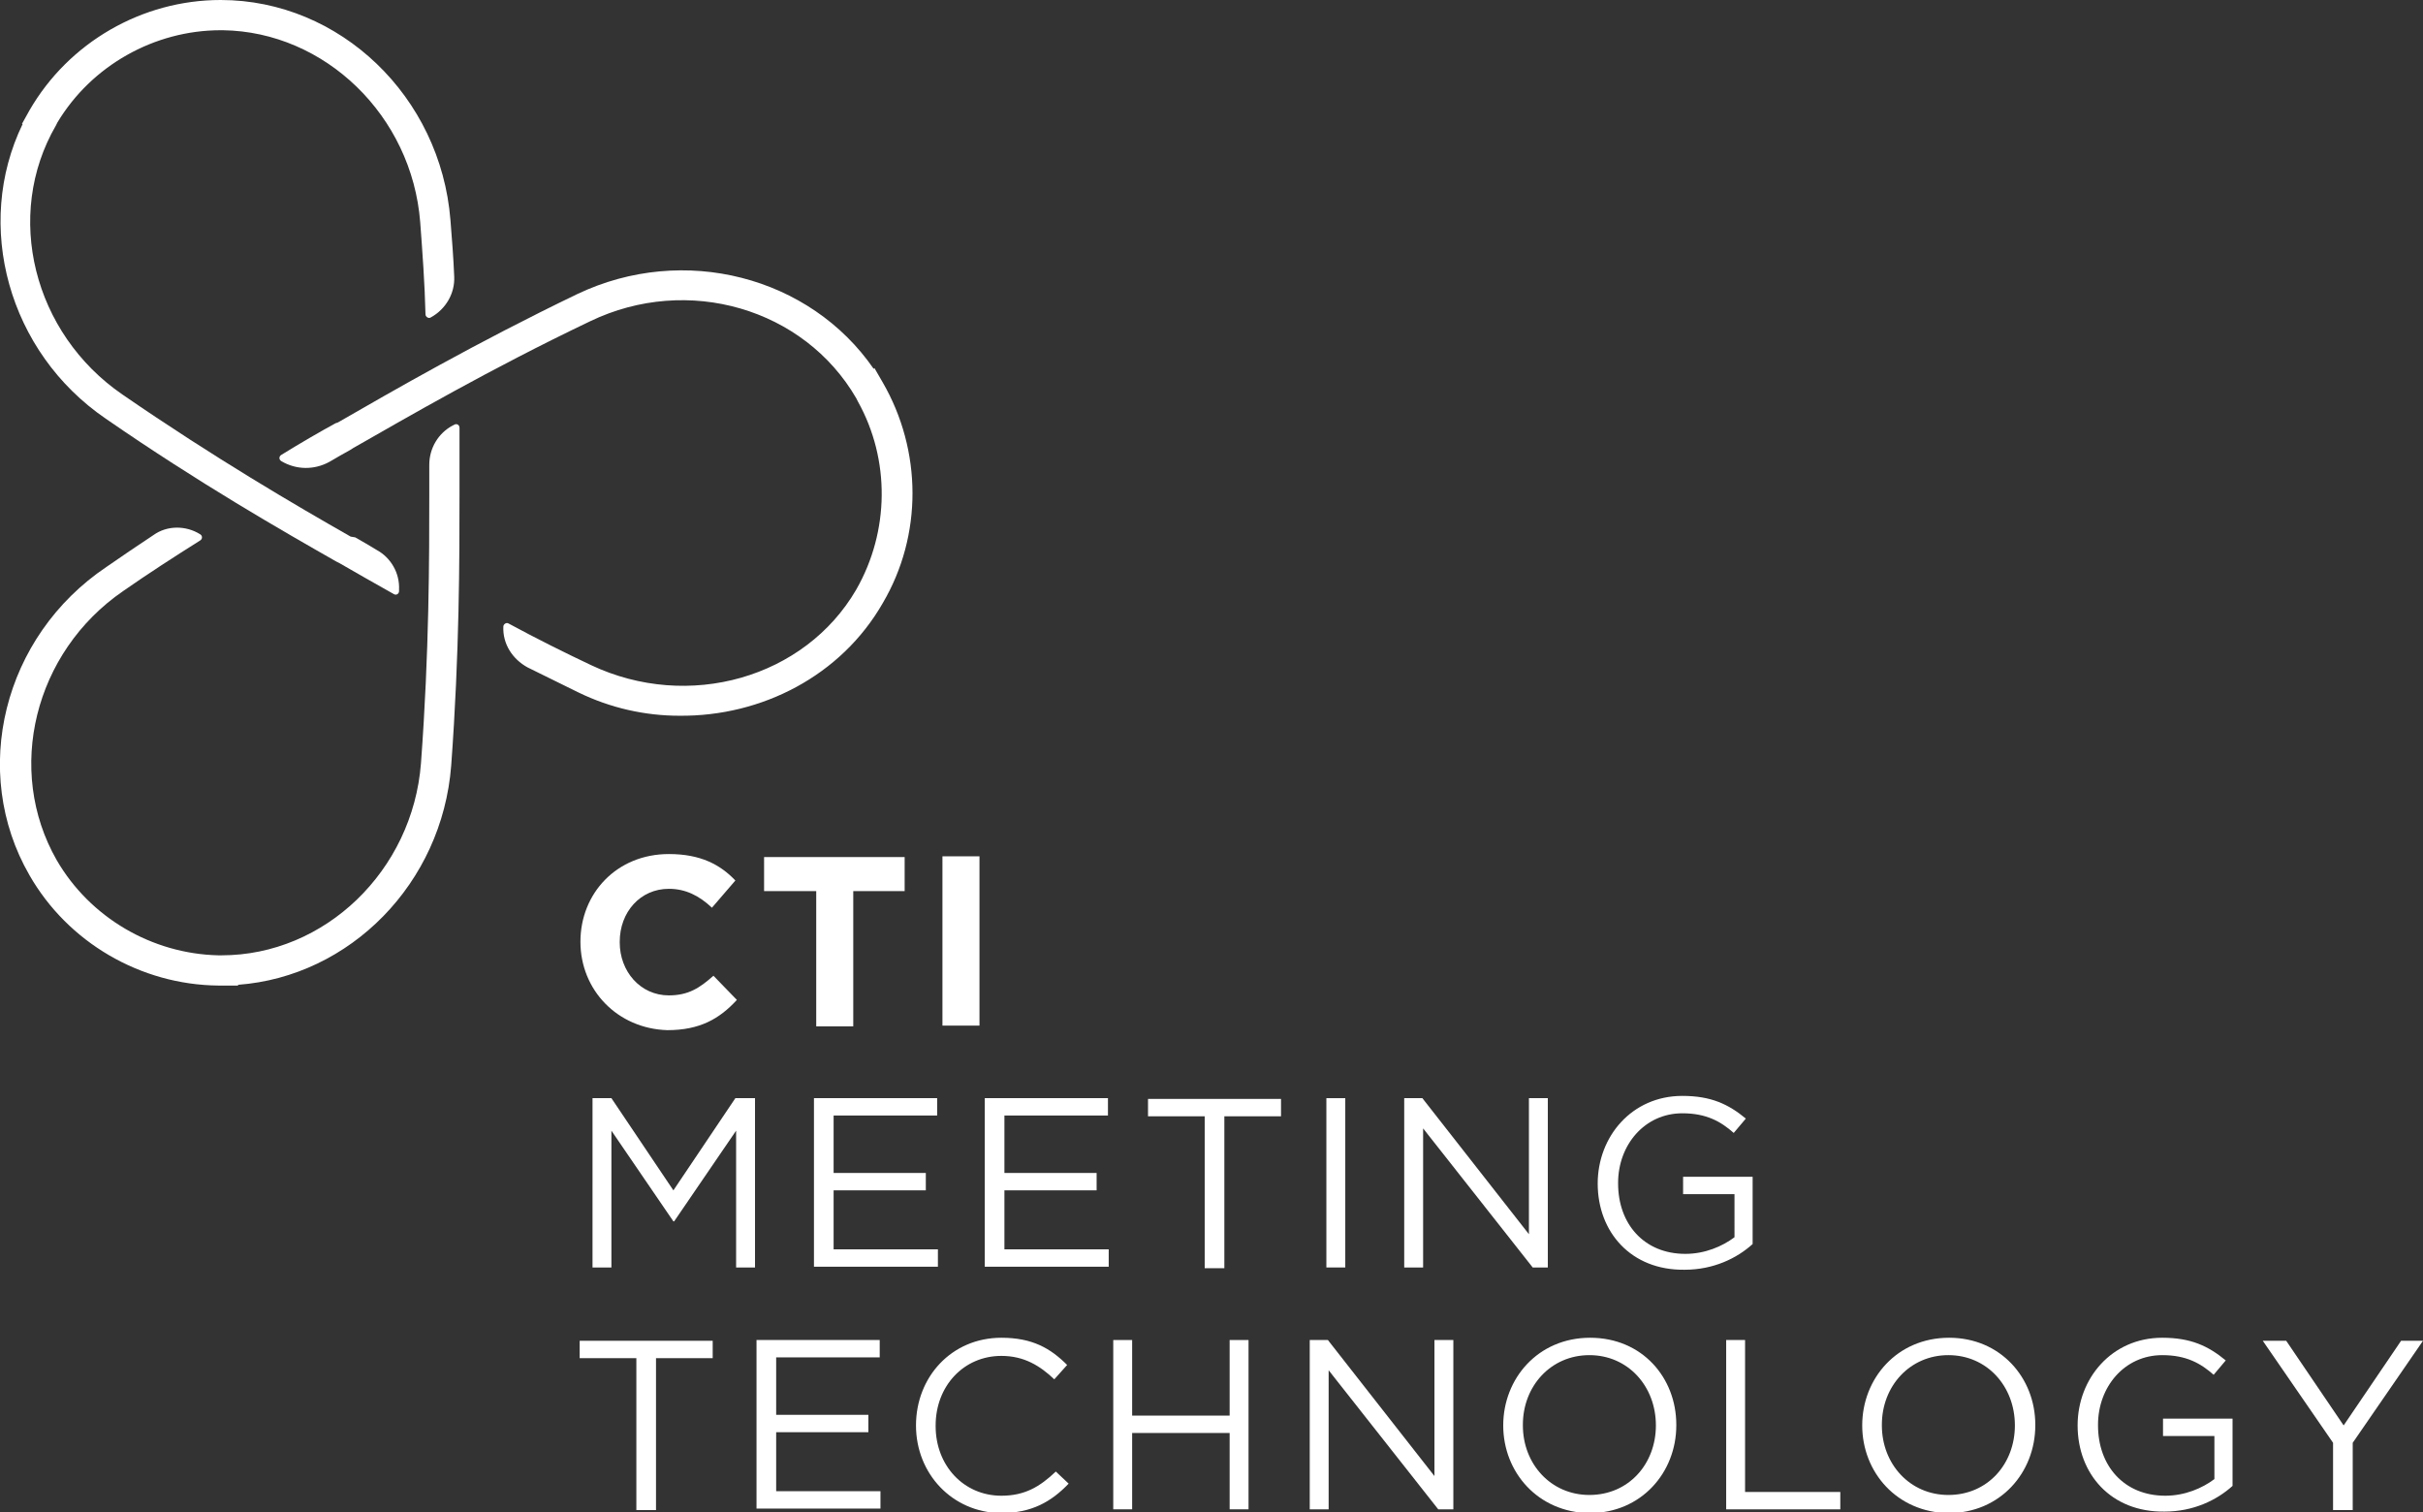 <?xml version="1.0" encoding="utf-8"?>
<!-- Generator: Adobe Illustrator 19.0.1, SVG Export Plug-In . SVG Version: 6.00 Build 0)  -->
<svg version="1.1" id="Ebene_1" xmlns="http://www.w3.org/2000/svg" xmlns:xlink="http://www.w3.org/1999/xlink" x="0px" y="0px"
	 viewBox="0 0 320.6 200.1" enable-background="new 0 0 320.6 200.1;" xml:space="preserve">

<rect x="0" y="0" width="320.6" height="200.1" fill="#333333" stroke="none"/>

<g>
	<path fill="#FFFFFF" d="M46.4,71c-7.2-4.1-18-10.4-30.2-18.8C4.4,44.1,0.5,28.5,7.4,16.6l0.2-0.4C12.1,8.7,20.4,4,29.2,4
		c0.1,0,0.2,0,0.3,0c13.5,0.2,25,11.3,26.1,25.4c0.3,4,0.6,8.1,0.7,12.2c0,0.3,0.4,0.6,0.7,0.4l0,0c2-1.1,3.2-3.2,3.1-5.4
		c-0.1-2.5-0.3-5-0.5-7.5C58.3,12.8,45,0,29.2,0C18.8,0,9.1,5.6,3.9,14.6l-1,1.8l0.1,0c-6.5,13.4-1.9,30.2,11,39
		c12.3,8.5,23.3,14.8,30.5,18.9l0.4,0.2c2.1,1.2,4.5,2.6,7.2,4.1c0.3,0.2,0.7,0,0.7-0.4l0-0.2c0.1-2.2-1.1-4.2-2.9-5.2
		c-1-0.6-2-1.2-2.9-1.7L46.4,71z"/>
	<path fill="#FFFFFF" d="M60.8,65.4l0-0.5c0-2.4,0-5.2,0-8.3c0-0.4-0.4-0.6-0.7-0.4l-0.2,0.1c-1.9,1-3.1,3-3.1,5.2c0,1.2,0,2.4,0,3.4
		l0,0.5c0,8.3,0,20.8-1.1,35.6c-1.1,14.2-12.7,25.4-26.4,25.4l-0.4,0c-8.8-0.2-17-5-21.4-12.6c-6.8-11.9-3-27.5,8.8-35.6
		c3.3-2.3,6.7-4.5,10.2-6.7c0.3-0.2,0.3-0.6,0-0.8l0,0c-1.9-1.2-4.4-1.2-6.2,0.1c-2.1,1.4-4.2,2.8-6.2,4.2
		C0.4,84.2-4,102.1,3.9,115.8c5.1,8.9,14.7,14.5,25,14.6c0.1,0,0.3,0,0.4,0l2.2,0l0-0.1c14.8-1.1,27-13.4,28.2-29
		C60.8,86.4,60.8,73.8,60.8,65.4z"/>
	<path fill="#FFFFFF" d="M116.8,50.6l-1.1-1.9l-0.1,0.1c-8.4-12.2-25.1-16.6-39.2-9.9c-13.5,6.5-24.4,12.8-31.7,17L44.4,56
		c-2.2,1.2-4.6,2.6-7.2,4.2c-0.3,0.2-0.3,0.6,0,0.8l0,0c2,1.2,4.4,1.2,6.4,0.1c1-0.6,1.9-1.1,2.8-1.6l0.3-0.2
		c7.2-4.1,18-10.4,31.4-16.8c12.9-6.2,28.3-1.7,35.2,10.2l0.2,0.4c4.3,7.7,4.2,17.2-0.2,24.9C106.5,89.7,91.1,94.1,78.2,88
		c-3.6-1.7-7.2-3.5-10.9-5.5c-0.3-0.2-0.7,0.1-0.7,0.4l0,0c-0.1,2.3,1.2,4.3,3.2,5.4c2.2,1.1,4.5,2.2,6.7,3.3
		c4.3,2.1,8.9,3.1,13.4,3.1c10.9,0.1,21.4-5.3,26.9-14.9C122.1,70.8,122,59.6,116.8,50.6z"/>
</g>
<g>
	<path fill="#FFFFFF" d="M76.8,124.6L76.8,124.6c0-6.4,4.8-11.6,11.7-11.6c4.2,0,6.8,1.4,8.8,3.5l-3.1,3.6c-1.7-1.6-3.5-2.5-5.7-2.5
		c-3.8,0-6.5,3.1-6.5,7v0.1c0,3.8,2.7,7,6.5,7c2.6,0,4.1-1,5.9-2.6l3.1,3.2c-2.3,2.5-4.9,4-9.2,4C81.7,136.1,76.8,131,76.8,124.6z"
		/>
	<path fill="#FFFFFF" d="M107.9,117.9h-6.8v-4.5h18.6v4.5h-6.8v17.9h-4.9V117.9z"/>
	<path fill="#FFFFFF" d="M124.7,113.3h4.9v22.4h-4.9V113.3z"/>
	<path fill="#FFFFFF" d="M78.3,145.3h2.6l8.2,12.2l8.2-12.2h2.6v22.4h-2.5v-18.1l-8.2,12h-0.1l-8.2-12v18.1h-2.5V145.3z"/>
	<path fill="#FFFFFF" d="M107.8,145.3H124v2.3h-13.7v7.6h12.2v2.3h-12.2v7.8h13.8v2.3h-16.4V145.3z"/>
	<path fill="#FFFFFF" d="M130.4,145.3h16.2v2.3h-13.7v7.6h12.2v2.3h-12.2v7.8h13.8v2.3h-16.4V145.3z"/>
	<path fill="#FFFFFF" d="M159.4,147.7h-7.5v-2.3h17.6v2.3H162v20.1h-2.6V147.7z"/>
	<path fill="#FFFFFF" d="M175.5,145.3h2.5v22.4h-2.5V145.3z"/>
	<path fill="#FFFFFF" d="M185.8,145.3h2.4l14.1,18v-18h2.5v22.4h-2l-14.5-18.4v18.4h-2.5V145.3z"/>
	<path fill="#FFFFFF" d="M211.4,156.6L211.4,156.6c0-6.2,4.5-11.6,11.2-11.6c3.8,0,6.1,1.1,8.4,3l-1.6,1.9c-1.7-1.5-3.6-2.6-6.8-2.6
		c-5,0-8.5,4.2-8.5,9.2v0.1c0,5.3,3.4,9.3,8.9,9.3c2.6,0,4.9-1,6.5-2.2V158h-6.8v-2.3h9.2v8.9c-2.1,1.9-5.2,3.4-9,3.4
		C215.8,168.1,211.4,163,211.4,156.6z"/>
	<path fill="#FFFFFF" d="M84.2,179.7h-7.5v-2.3h17.6v2.3h-7.5v20.1h-2.6V179.7z"/>
	<path fill="#FFFFFF" d="M100.2,177.3h16.2v2.3h-13.7v7.6h12.2v2.3h-12.2v7.8h13.8v2.3h-16.4V177.3z"/>
	<path fill="#FFFFFF" d="M121.2,188.6L121.2,188.6c0-6.4,4.7-11.6,11.3-11.6c4.1,0,6.5,1.4,8.7,3.6l-1.7,1.9c-1.9-1.8-4-3.1-7-3.1
		c-5,0-8.7,4-8.7,9.2v0.1c0,5.2,3.7,9.2,8.7,9.2c3.1,0,5.1-1.2,7.2-3.2l1.7,1.6c-2.3,2.4-4.9,3.9-9,3.9
		C126,200.1,121.2,195,121.2,188.6z"/>
	<path fill="#FFFFFF" d="M147.3,177.3h2.5v10h12.9v-10h2.5v22.4h-2.5v-10.1h-12.9v10.1h-2.5V177.3z"/>
	<path fill="#FFFFFF" d="M173.3,177.3h2.4l14.1,18v-18h2.5v22.4h-2l-14.5-18.4v18.4h-2.5V177.3z"/>
	<path fill="#FFFFFF" d="M198.9,188.6L198.9,188.6c0-6.2,4.6-11.6,11.5-11.6s11.4,5.3,11.4,11.5v0.1c0,6.2-4.6,11.6-11.5,11.6
		C203.5,200.1,198.9,194.8,198.9,188.6z M219.1,188.6L219.1,188.6c0-5.2-3.7-9.3-8.8-9.3c-5.1,0-8.8,4.1-8.8,9.2v0.1
		c0,5.1,3.7,9.2,8.8,9.2C215.5,197.8,219.1,193.7,219.1,188.6z"/>
	<path fill="#FFFFFF" d="M228.4,177.3h2.5v20.1h12.6v2.3h-15.1V177.3z"/>
	<path fill="#FFFFFF" d="M246.4,188.6L246.4,188.6c0-6.2,4.6-11.6,11.5-11.6c6.8,0,11.4,5.3,11.4,11.5v0.1c0,6.2-4.6,11.6-11.5,11.6
		C251,200.1,246.4,194.8,246.4,188.6z M266.6,188.6L266.6,188.6c0-5.2-3.7-9.3-8.8-9.3c-5.1,0-8.8,4.1-8.8,9.2v0.1
		c0,5.1,3.7,9.2,8.8,9.2C263,197.8,266.6,193.7,266.6,188.6z"/>
	<path fill="#FFFFFF" d="M274.9,188.6L274.9,188.6c0-6.2,4.5-11.6,11.2-11.6c3.8,0,6.1,1.1,8.4,3l-1.6,1.9c-1.7-1.5-3.6-2.6-6.8-2.6
		c-5,0-8.5,4.2-8.5,9.2v0.1c0,5.3,3.4,9.3,8.9,9.3c2.6,0,4.9-1,6.5-2.2V190h-6.8v-2.3h9.2v8.9c-2.1,1.9-5.2,3.4-9,3.4
		C279.3,200.1,274.9,195,274.9,188.6z"/>
	<path fill="#FFFFFF" d="M308.7,190.9l-9.3-13.5h3.1l7.6,11.2l7.6-11.2h2.9l-9.3,13.5v8.9h-2.6V190.9z"/>
</g>
</svg>
